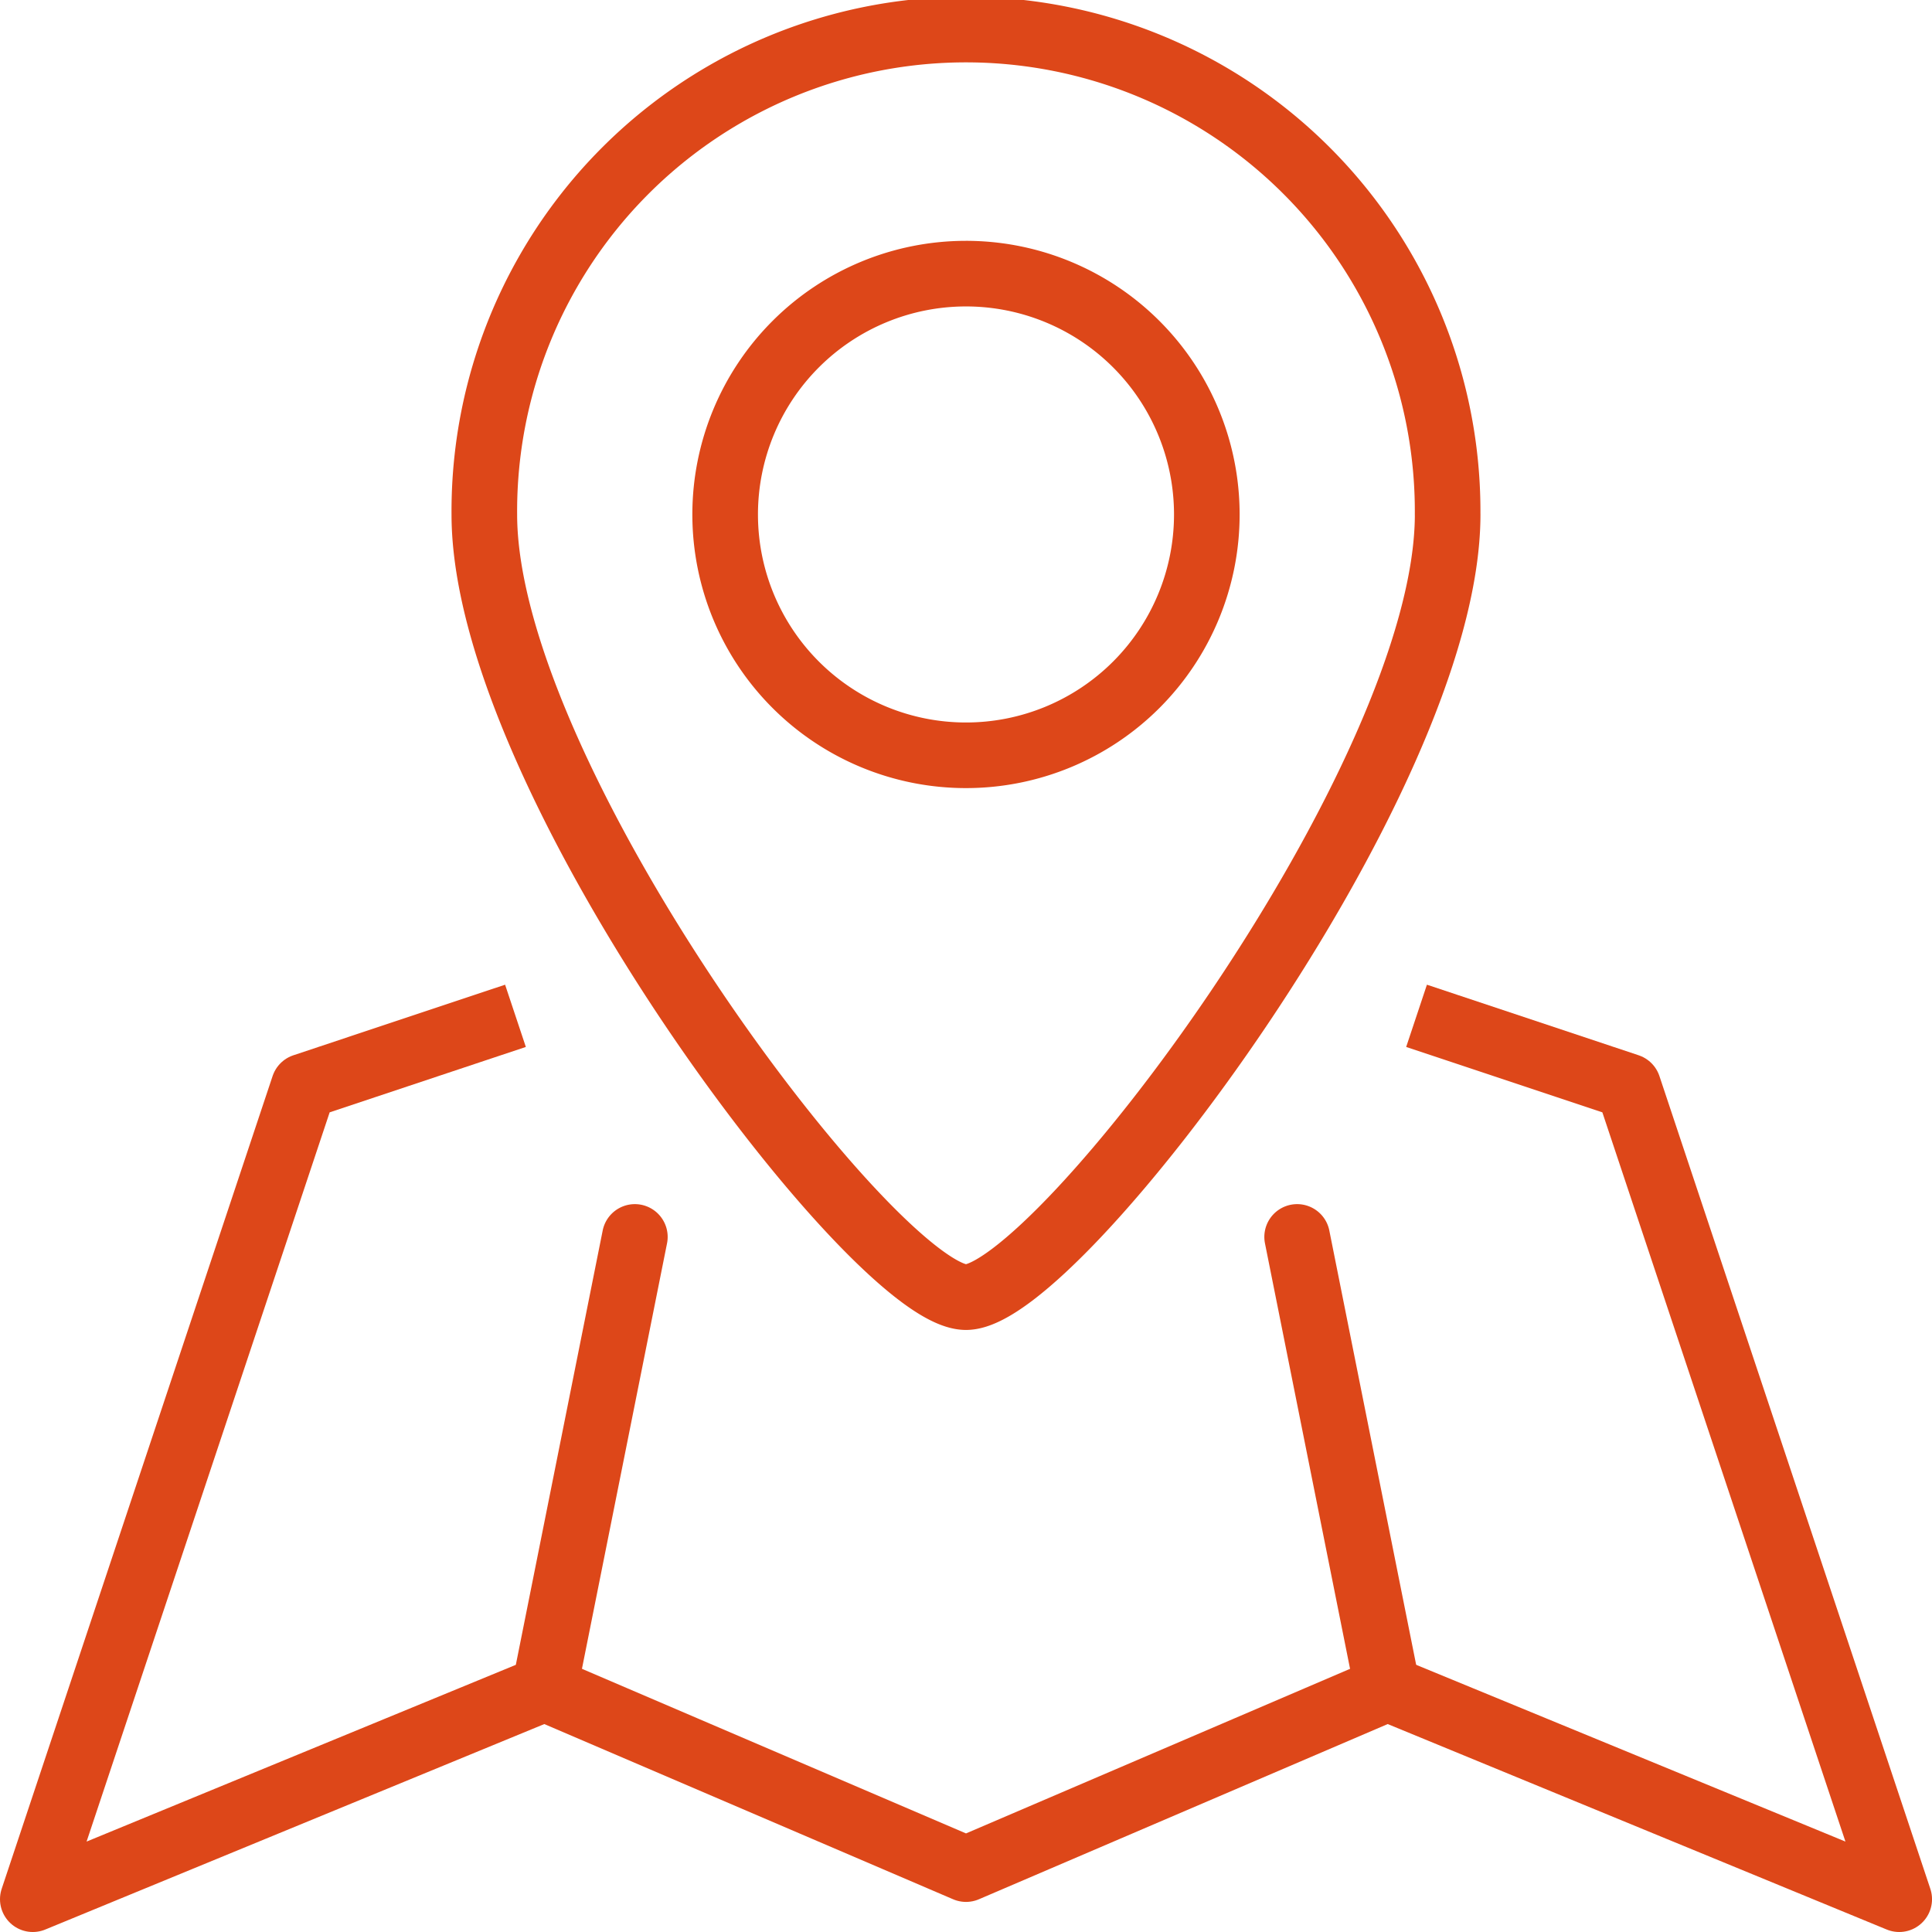 <svg xmlns="http://www.w3.org/2000/svg" width="88.341" height="88.341" viewBox="0 0 88.341 88.341">
  <g id="Group_125" data-name="Group 125" transform="translate(-420.479 -163.776)">
    <path id="Path_27" data-name="Path 27" d="M470.014,187.3A11.012,11.012,0,1,1,459,176.288,11.012,11.012,0,0,1,470.014,187.3Zm11.012,0c0,12.162-17.894,35.788-22.024,35.788s-22.024-23.626-22.024-35.788a22.024,22.024,0,1,1,44.047,0Zm-41.294,53.682,4.129-20.647m34.412,20.647-4.129-20.647" transform="translate(5.647 0)" fill="none" stroke="#dd4719" stroke-linecap="round" stroke-linejoin="round" stroke-width="3"/>
    <path id="Path_28" data-name="Path 28" d="M442.626,198.276l-8.259,2.753-12.388,37.165,23.4-9.635,19.271,8.259,19.271-8.259,23.4,9.635-12.388-37.165-8.259-2.753" transform="translate(0 12.423)" fill="none" stroke="#dd4719" stroke-linecap="square" stroke-linejoin="round" stroke-width="3"/>
  </g>
</svg>
